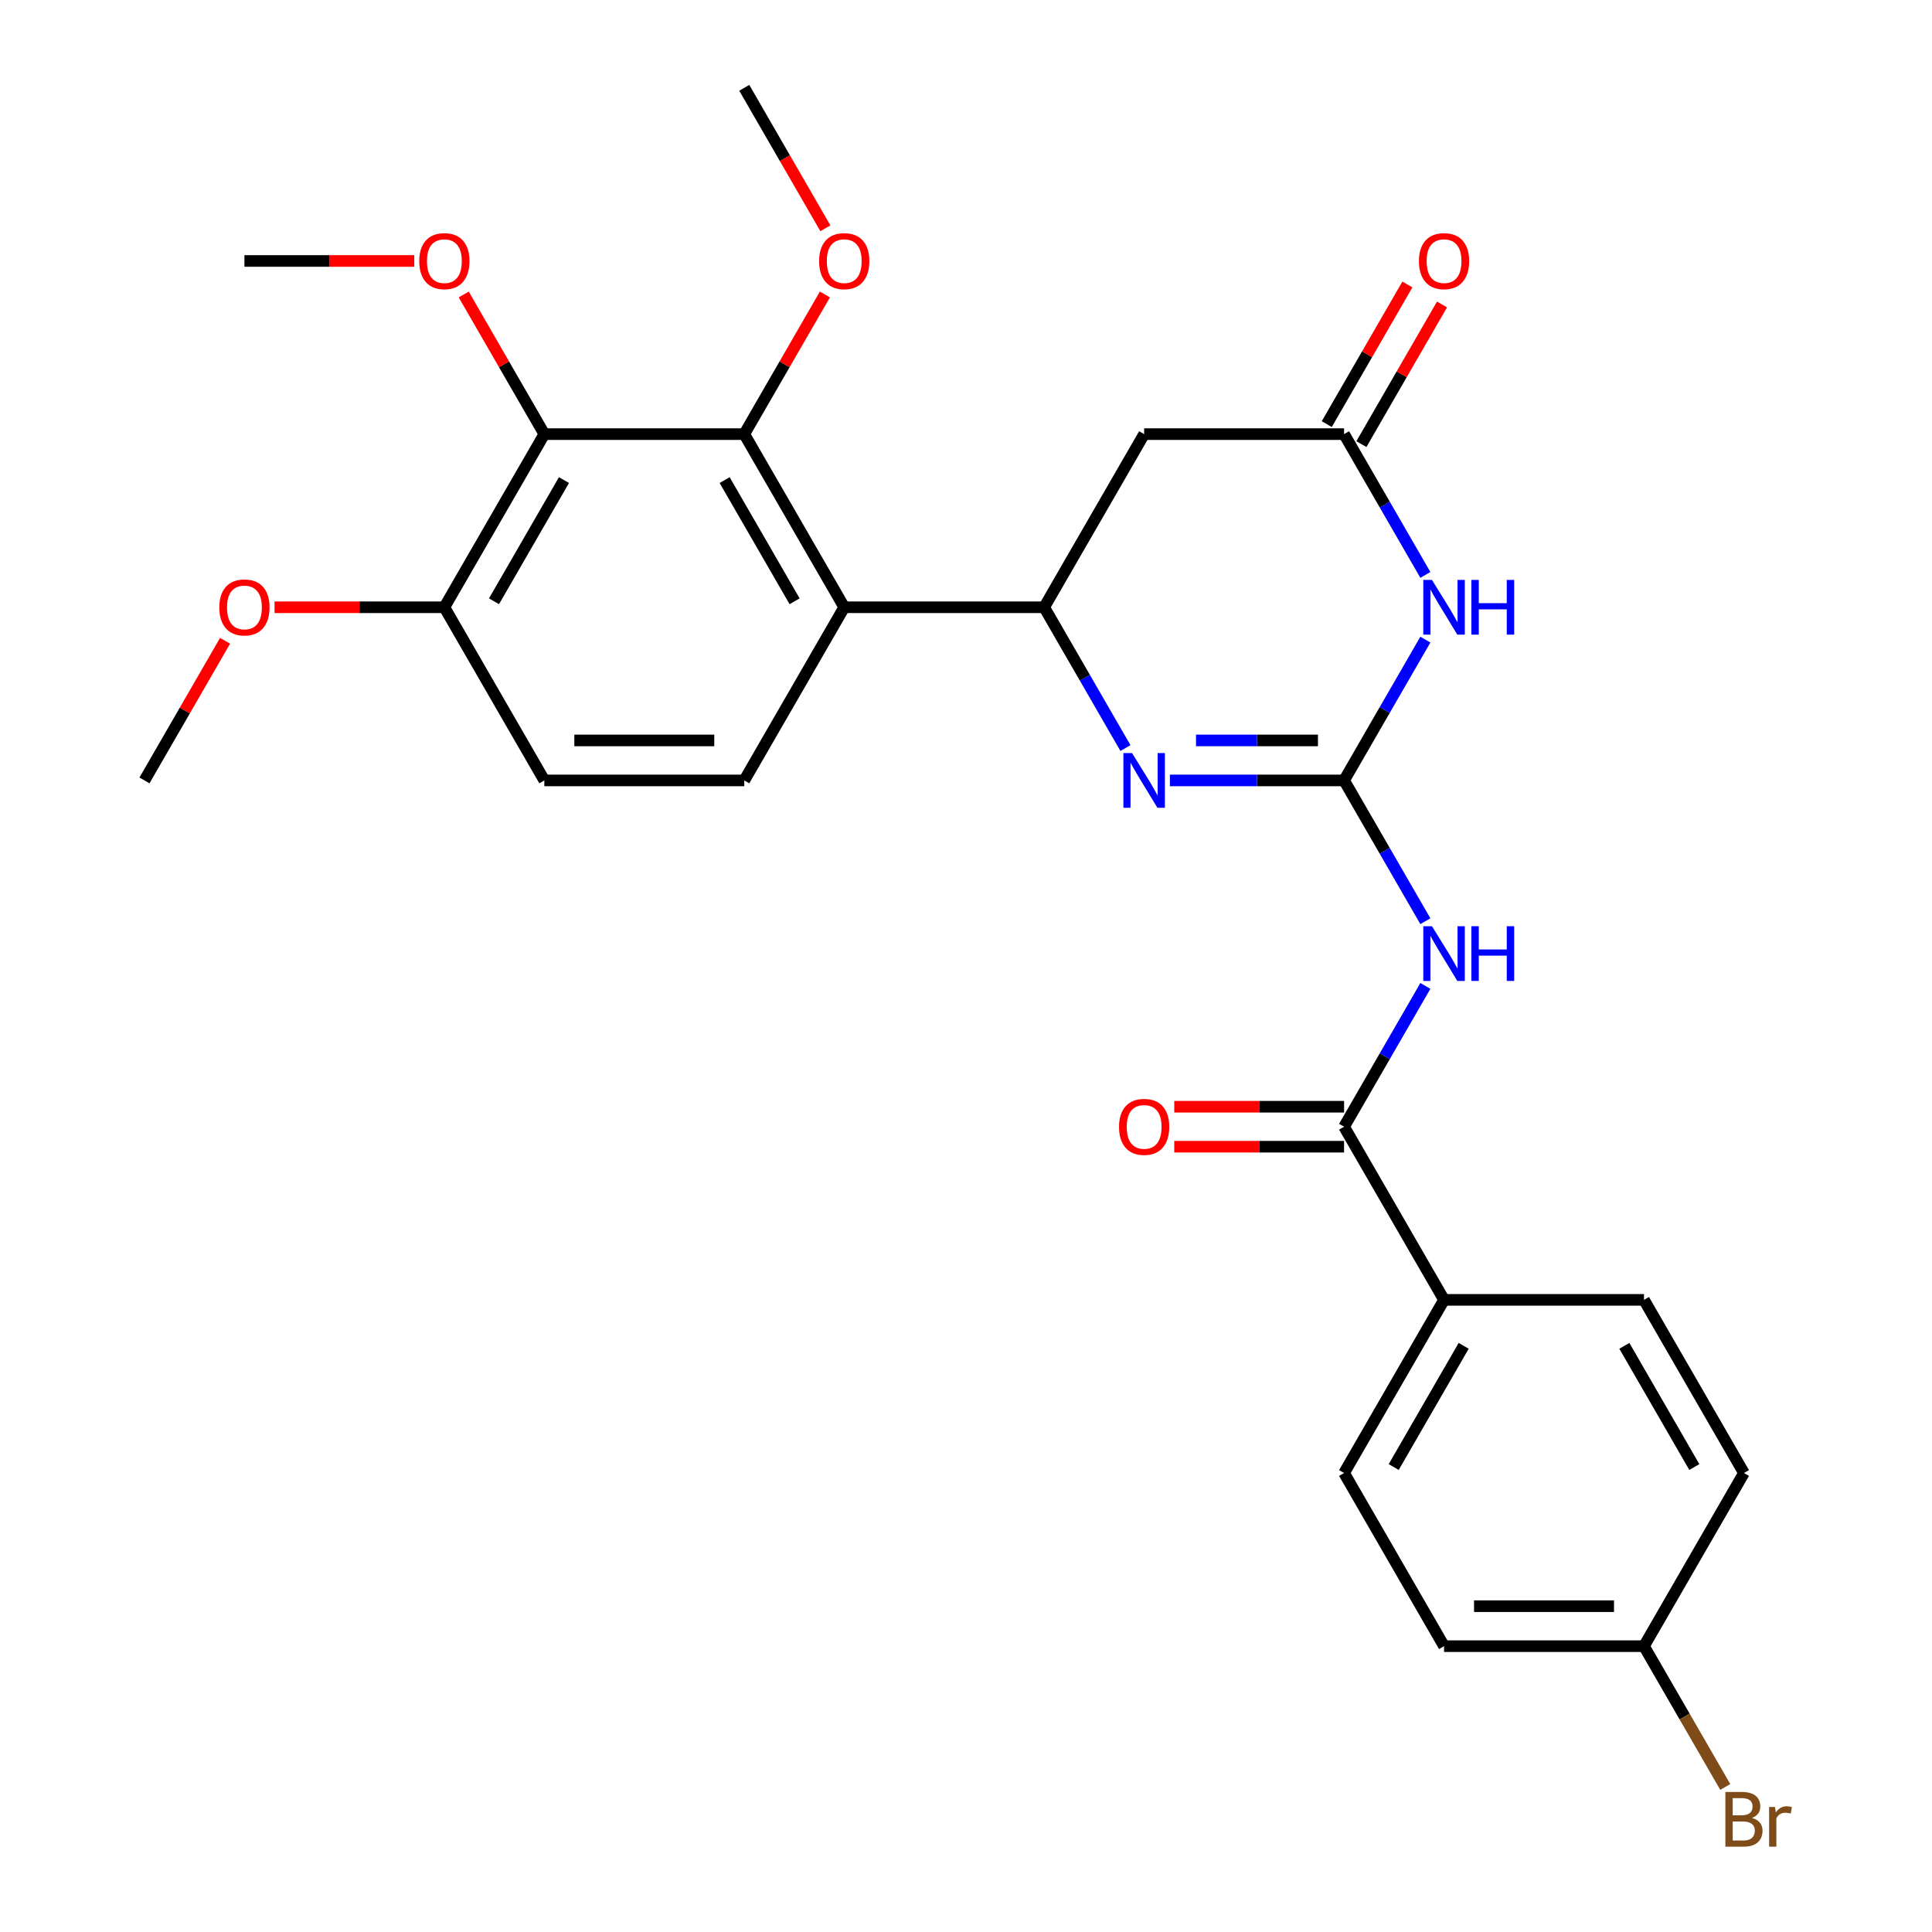 <?xml version='1.0' encoding='iso-8859-1'?>
<svg version='1.1' baseProfile='full'
              xmlns='http://www.w3.org/2000/svg'
                      xmlns:rdkit='http://www.rdkit.org/xml'
                      xmlns:xlink='http://www.w3.org/1999/xlink'
                  xml:space='preserve'
width='1000px' height='1000px' viewBox='0 0 1000 1000'>
<!-- END OF HEADER -->
<rect style='opacity:1.0;fill:#FFFFFF;stroke:none' width='1000' height='1000' x='0' y='0'> </rect>
<path class='bond-0' d='M 695.694,403.943 L 716.731,367.505' style='fill:none;fill-rule:evenodd;stroke:#000000;stroke-width:6px;stroke-linecap:butt;stroke-linejoin:miter;stroke-opacity:1' />
<path class='bond-0' d='M 716.731,367.505 L 737.768,331.068' style='fill:none;fill-rule:evenodd;stroke:#0000FF;stroke-width:6px;stroke-linecap:butt;stroke-linejoin:miter;stroke-opacity:1' />
<path class='bond-1' d='M 695.694,403.943 L 650.614,403.943' style='fill:none;fill-rule:evenodd;stroke:#000000;stroke-width:6px;stroke-linecap:butt;stroke-linejoin:miter;stroke-opacity:1' />
<path class='bond-1' d='M 650.614,403.943 L 605.534,403.943' style='fill:none;fill-rule:evenodd;stroke:#0000FF;stroke-width:6px;stroke-linecap:butt;stroke-linejoin:miter;stroke-opacity:1' />
<path class='bond-1' d='M 682.17,383.246 L 650.614,383.246' style='fill:none;fill-rule:evenodd;stroke:#000000;stroke-width:6px;stroke-linecap:butt;stroke-linejoin:miter;stroke-opacity:1' />
<path class='bond-1' d='M 650.614,383.246 L 619.058,383.246' style='fill:none;fill-rule:evenodd;stroke:#0000FF;stroke-width:6px;stroke-linecap:butt;stroke-linejoin:miter;stroke-opacity:1' />
<path class='bond-2' d='M 695.694,403.943 L 716.731,440.38' style='fill:none;fill-rule:evenodd;stroke:#000000;stroke-width:6px;stroke-linecap:butt;stroke-linejoin:miter;stroke-opacity:1' />
<path class='bond-2' d='M 716.731,440.38 L 737.768,476.818' style='fill:none;fill-rule:evenodd;stroke:#0000FF;stroke-width:6px;stroke-linecap:butt;stroke-linejoin:miter;stroke-opacity:1' />
<path class='bond-6' d='M 737.768,297.574 L 716.731,261.136' style='fill:none;fill-rule:evenodd;stroke:#0000FF;stroke-width:6px;stroke-linecap:butt;stroke-linejoin:miter;stroke-opacity:1' />
<path class='bond-6' d='M 716.731,261.136 L 695.694,224.699' style='fill:none;fill-rule:evenodd;stroke:#000000;stroke-width:6px;stroke-linecap:butt;stroke-linejoin:miter;stroke-opacity:1' />
<path class='bond-3' d='M 582.538,387.196 L 561.501,350.758' style='fill:none;fill-rule:evenodd;stroke:#0000FF;stroke-width:6px;stroke-linecap:butt;stroke-linejoin:miter;stroke-opacity:1' />
<path class='bond-3' d='M 561.501,350.758 L 540.464,314.321' style='fill:none;fill-rule:evenodd;stroke:#000000;stroke-width:6px;stroke-linecap:butt;stroke-linejoin:miter;stroke-opacity:1' />
<path class='bond-7' d='M 737.768,510.312 L 716.731,546.75' style='fill:none;fill-rule:evenodd;stroke:#0000FF;stroke-width:6px;stroke-linecap:butt;stroke-linejoin:miter;stroke-opacity:1' />
<path class='bond-7' d='M 716.731,546.75 L 695.694,583.187' style='fill:none;fill-rule:evenodd;stroke:#000000;stroke-width:6px;stroke-linecap:butt;stroke-linejoin:miter;stroke-opacity:1' />
<path class='bond-4' d='M 540.464,314.321 L 436.977,314.321' style='fill:none;fill-rule:evenodd;stroke:#000000;stroke-width:6px;stroke-linecap:butt;stroke-linejoin:miter;stroke-opacity:1' />
<path class='bond-9' d='M 540.464,314.321 L 592.207,224.699' style='fill:none;fill-rule:evenodd;stroke:#000000;stroke-width:6px;stroke-linecap:butt;stroke-linejoin:miter;stroke-opacity:1' />
<path class='bond-5' d='M 436.977,314.321 L 385.234,224.699' style='fill:none;fill-rule:evenodd;stroke:#000000;stroke-width:6px;stroke-linecap:butt;stroke-linejoin:miter;stroke-opacity:1' />
<path class='bond-5' d='M 411.291,311.226 L 375.071,248.491' style='fill:none;fill-rule:evenodd;stroke:#000000;stroke-width:6px;stroke-linecap:butt;stroke-linejoin:miter;stroke-opacity:1' />
<path class='bond-10' d='M 436.977,314.321 L 385.234,403.943' style='fill:none;fill-rule:evenodd;stroke:#000000;stroke-width:6px;stroke-linecap:butt;stroke-linejoin:miter;stroke-opacity:1' />
<path class='bond-8' d='M 385.234,224.699 L 281.747,224.699' style='fill:none;fill-rule:evenodd;stroke:#000000;stroke-width:6px;stroke-linecap:butt;stroke-linejoin:miter;stroke-opacity:1' />
<path class='bond-19' d='M 385.234,224.699 L 406.098,188.561' style='fill:none;fill-rule:evenodd;stroke:#000000;stroke-width:6px;stroke-linecap:butt;stroke-linejoin:miter;stroke-opacity:1' />
<path class='bond-19' d='M 406.098,188.561 L 426.962,152.424' style='fill:none;fill-rule:evenodd;stroke:#FF0000;stroke-width:6px;stroke-linecap:butt;stroke-linejoin:miter;stroke-opacity:1' />
<path class='bond-14' d='M 704.656,229.873 L 725.52,193.736' style='fill:none;fill-rule:evenodd;stroke:#000000;stroke-width:6px;stroke-linecap:butt;stroke-linejoin:miter;stroke-opacity:1' />
<path class='bond-14' d='M 725.52,193.736 L 746.384,157.598' style='fill:none;fill-rule:evenodd;stroke:#FF0000;stroke-width:6px;stroke-linecap:butt;stroke-linejoin:miter;stroke-opacity:1' />
<path class='bond-14' d='M 686.732,219.524 L 707.595,183.387' style='fill:none;fill-rule:evenodd;stroke:#000000;stroke-width:6px;stroke-linecap:butt;stroke-linejoin:miter;stroke-opacity:1' />
<path class='bond-14' d='M 707.595,183.387 L 728.459,147.249' style='fill:none;fill-rule:evenodd;stroke:#FF0000;stroke-width:6px;stroke-linecap:butt;stroke-linejoin:miter;stroke-opacity:1' />
<path class='bond-28' d='M 695.694,224.699 L 592.207,224.699' style='fill:none;fill-rule:evenodd;stroke:#000000;stroke-width:6px;stroke-linecap:butt;stroke-linejoin:miter;stroke-opacity:1' />
<path class='bond-11' d='M 695.694,583.187 L 747.437,672.809' style='fill:none;fill-rule:evenodd;stroke:#000000;stroke-width:6px;stroke-linecap:butt;stroke-linejoin:miter;stroke-opacity:1' />
<path class='bond-13' d='M 695.694,572.838 L 651.744,572.838' style='fill:none;fill-rule:evenodd;stroke:#000000;stroke-width:6px;stroke-linecap:butt;stroke-linejoin:miter;stroke-opacity:1' />
<path class='bond-13' d='M 651.744,572.838 L 607.794,572.838' style='fill:none;fill-rule:evenodd;stroke:#FF0000;stroke-width:6px;stroke-linecap:butt;stroke-linejoin:miter;stroke-opacity:1' />
<path class='bond-13' d='M 695.694,593.536 L 651.744,593.536' style='fill:none;fill-rule:evenodd;stroke:#000000;stroke-width:6px;stroke-linecap:butt;stroke-linejoin:miter;stroke-opacity:1' />
<path class='bond-13' d='M 651.744,593.536 L 607.794,593.536' style='fill:none;fill-rule:evenodd;stroke:#FF0000;stroke-width:6px;stroke-linecap:butt;stroke-linejoin:miter;stroke-opacity:1' />
<path class='bond-18' d='M 281.747,224.699 L 260.883,188.561' style='fill:none;fill-rule:evenodd;stroke:#000000;stroke-width:6px;stroke-linecap:butt;stroke-linejoin:miter;stroke-opacity:1' />
<path class='bond-18' d='M 260.883,188.561 L 240.019,152.424' style='fill:none;fill-rule:evenodd;stroke:#FF0000;stroke-width:6px;stroke-linecap:butt;stroke-linejoin:miter;stroke-opacity:1' />
<path class='bond-30' d='M 281.747,224.699 L 230.004,314.321' style='fill:none;fill-rule:evenodd;stroke:#000000;stroke-width:6px;stroke-linecap:butt;stroke-linejoin:miter;stroke-opacity:1' />
<path class='bond-30' d='M 291.91,248.491 L 255.69,311.226' style='fill:none;fill-rule:evenodd;stroke:#000000;stroke-width:6px;stroke-linecap:butt;stroke-linejoin:miter;stroke-opacity:1' />
<path class='bond-15' d='M 385.234,403.943 L 281.747,403.943' style='fill:none;fill-rule:evenodd;stroke:#000000;stroke-width:6px;stroke-linecap:butt;stroke-linejoin:miter;stroke-opacity:1' />
<path class='bond-15' d='M 369.711,383.246 L 297.27,383.246' style='fill:none;fill-rule:evenodd;stroke:#000000;stroke-width:6px;stroke-linecap:butt;stroke-linejoin:miter;stroke-opacity:1' />
<path class='bond-16' d='M 747.437,672.809 L 695.694,762.431' style='fill:none;fill-rule:evenodd;stroke:#000000;stroke-width:6px;stroke-linecap:butt;stroke-linejoin:miter;stroke-opacity:1' />
<path class='bond-16' d='M 757.6,696.601 L 721.38,759.336' style='fill:none;fill-rule:evenodd;stroke:#000000;stroke-width:6px;stroke-linecap:butt;stroke-linejoin:miter;stroke-opacity:1' />
<path class='bond-17' d='M 747.437,672.809 L 850.924,672.809' style='fill:none;fill-rule:evenodd;stroke:#000000;stroke-width:6px;stroke-linecap:butt;stroke-linejoin:miter;stroke-opacity:1' />
<path class='bond-12' d='M 230.004,314.321 L 281.747,403.943' style='fill:none;fill-rule:evenodd;stroke:#000000;stroke-width:6px;stroke-linecap:butt;stroke-linejoin:miter;stroke-opacity:1' />
<path class='bond-24' d='M 230.004,314.321 L 186.054,314.321' style='fill:none;fill-rule:evenodd;stroke:#000000;stroke-width:6px;stroke-linecap:butt;stroke-linejoin:miter;stroke-opacity:1' />
<path class='bond-24' d='M 186.054,314.321 L 142.104,314.321' style='fill:none;fill-rule:evenodd;stroke:#FF0000;stroke-width:6px;stroke-linecap:butt;stroke-linejoin:miter;stroke-opacity:1' />
<path class='bond-22' d='M 695.694,762.431 L 747.437,852.053' style='fill:none;fill-rule:evenodd;stroke:#000000;stroke-width:6px;stroke-linecap:butt;stroke-linejoin:miter;stroke-opacity:1' />
<path class='bond-21' d='M 850.924,672.809 L 902.667,762.431' style='fill:none;fill-rule:evenodd;stroke:#000000;stroke-width:6px;stroke-linecap:butt;stroke-linejoin:miter;stroke-opacity:1' />
<path class='bond-21' d='M 840.761,696.601 L 876.981,759.336' style='fill:none;fill-rule:evenodd;stroke:#000000;stroke-width:6px;stroke-linecap:butt;stroke-linejoin:miter;stroke-opacity:1' />
<path class='bond-25' d='M 214.417,135.077 L 170.467,135.077' style='fill:none;fill-rule:evenodd;stroke:#FF0000;stroke-width:6px;stroke-linecap:butt;stroke-linejoin:miter;stroke-opacity:1' />
<path class='bond-25' d='M 170.467,135.077 L 126.517,135.077' style='fill:none;fill-rule:evenodd;stroke:#000000;stroke-width:6px;stroke-linecap:butt;stroke-linejoin:miter;stroke-opacity:1' />
<path class='bond-26' d='M 427.216,118.169 L 406.225,81.812' style='fill:none;fill-rule:evenodd;stroke:#FF0000;stroke-width:6px;stroke-linecap:butt;stroke-linejoin:miter;stroke-opacity:1' />
<path class='bond-26' d='M 406.225,81.812 L 385.234,45.455' style='fill:none;fill-rule:evenodd;stroke:#000000;stroke-width:6px;stroke-linecap:butt;stroke-linejoin:miter;stroke-opacity:1' />
<path class='bond-20' d='M 850.924,852.053 L 902.667,762.431' style='fill:none;fill-rule:evenodd;stroke:#000000;stroke-width:6px;stroke-linecap:butt;stroke-linejoin:miter;stroke-opacity:1' />
<path class='bond-23' d='M 850.924,852.053 L 871.961,888.491' style='fill:none;fill-rule:evenodd;stroke:#000000;stroke-width:6px;stroke-linecap:butt;stroke-linejoin:miter;stroke-opacity:1' />
<path class='bond-23' d='M 871.961,888.491 L 892.998,924.928' style='fill:none;fill-rule:evenodd;stroke:#7F4C19;stroke-width:6px;stroke-linecap:butt;stroke-linejoin:miter;stroke-opacity:1' />
<path class='bond-29' d='M 850.924,852.053 L 747.437,852.053' style='fill:none;fill-rule:evenodd;stroke:#000000;stroke-width:6px;stroke-linecap:butt;stroke-linejoin:miter;stroke-opacity:1' />
<path class='bond-29' d='M 835.401,831.356 L 762.96,831.356' style='fill:none;fill-rule:evenodd;stroke:#000000;stroke-width:6px;stroke-linecap:butt;stroke-linejoin:miter;stroke-opacity:1' />
<path class='bond-27' d='M 116.502,331.668 L 95.638,367.805' style='fill:none;fill-rule:evenodd;stroke:#FF0000;stroke-width:6px;stroke-linecap:butt;stroke-linejoin:miter;stroke-opacity:1' />
<path class='bond-27' d='M 95.638,367.805 L 74.774,403.943' style='fill:none;fill-rule:evenodd;stroke:#000000;stroke-width:6px;stroke-linecap:butt;stroke-linejoin:miter;stroke-opacity:1' />
<path  class='atom-1' d='M 741.177 300.161
L 750.457 315.161
Q 751.377 316.641, 752.857 319.321
Q 754.337 322.001, 754.417 322.161
L 754.417 300.161
L 758.177 300.161
L 758.177 328.481
L 754.297 328.481
L 744.337 312.081
Q 743.177 310.161, 741.937 307.961
Q 740.737 305.761, 740.377 305.081
L 740.377 328.481
L 736.697 328.481
L 736.697 300.161
L 741.177 300.161
' fill='#0000FF'/>
<path  class='atom-1' d='M 761.577 300.161
L 765.417 300.161
L 765.417 312.201
L 779.897 312.201
L 779.897 300.161
L 783.737 300.161
L 783.737 328.481
L 779.897 328.481
L 779.897 315.401
L 765.417 315.401
L 765.417 328.481
L 761.577 328.481
L 761.577 300.161
' fill='#0000FF'/>
<path  class='atom-2' d='M 585.947 389.783
L 595.227 404.783
Q 596.147 406.263, 597.627 408.943
Q 599.107 411.623, 599.187 411.783
L 599.187 389.783
L 602.947 389.783
L 602.947 418.103
L 599.067 418.103
L 589.107 401.703
Q 587.947 399.783, 586.707 397.583
Q 585.507 395.383, 585.147 394.703
L 585.147 418.103
L 581.467 418.103
L 581.467 389.783
L 585.947 389.783
' fill='#0000FF'/>
<path  class='atom-3' d='M 741.177 479.405
L 750.457 494.405
Q 751.377 495.885, 752.857 498.565
Q 754.337 501.245, 754.417 501.405
L 754.417 479.405
L 758.177 479.405
L 758.177 507.725
L 754.297 507.725
L 744.337 491.325
Q 743.177 489.405, 741.937 487.205
Q 740.737 485.005, 740.377 484.325
L 740.377 507.725
L 736.697 507.725
L 736.697 479.405
L 741.177 479.405
' fill='#0000FF'/>
<path  class='atom-3' d='M 761.577 479.405
L 765.417 479.405
L 765.417 491.445
L 779.897 491.445
L 779.897 479.405
L 783.737 479.405
L 783.737 507.725
L 779.897 507.725
L 779.897 494.645
L 765.417 494.645
L 765.417 507.725
L 761.577 507.725
L 761.577 479.405
' fill='#0000FF'/>
<path  class='atom-14' d='M 579.207 583.267
Q 579.207 576.467, 582.567 572.667
Q 585.927 568.867, 592.207 568.867
Q 598.487 568.867, 601.847 572.667
Q 605.207 576.467, 605.207 583.267
Q 605.207 590.147, 601.807 594.067
Q 598.407 597.947, 592.207 597.947
Q 585.967 597.947, 582.567 594.067
Q 579.207 590.187, 579.207 583.267
M 592.207 594.747
Q 596.527 594.747, 598.847 591.867
Q 601.207 588.947, 601.207 583.267
Q 601.207 577.707, 598.847 574.907
Q 596.527 572.067, 592.207 572.067
Q 587.887 572.067, 585.527 574.867
Q 583.207 577.667, 583.207 583.267
Q 583.207 588.987, 585.527 591.867
Q 587.887 594.747, 592.207 594.747
' fill='#FF0000'/>
<path  class='atom-15' d='M 734.437 135.157
Q 734.437 128.357, 737.797 124.557
Q 741.157 120.757, 747.437 120.757
Q 753.717 120.757, 757.077 124.557
Q 760.437 128.357, 760.437 135.157
Q 760.437 142.037, 757.037 145.957
Q 753.637 149.837, 747.437 149.837
Q 741.197 149.837, 737.797 145.957
Q 734.437 142.077, 734.437 135.157
M 747.437 146.637
Q 751.757 146.637, 754.077 143.757
Q 756.437 140.837, 756.437 135.157
Q 756.437 129.597, 754.077 126.797
Q 751.757 123.957, 747.437 123.957
Q 743.117 123.957, 740.757 126.757
Q 738.437 129.557, 738.437 135.157
Q 738.437 140.877, 740.757 143.757
Q 743.117 146.637, 747.437 146.637
' fill='#FF0000'/>
<path  class='atom-19' d='M 217.004 135.157
Q 217.004 128.357, 220.364 124.557
Q 223.724 120.757, 230.004 120.757
Q 236.284 120.757, 239.644 124.557
Q 243.004 128.357, 243.004 135.157
Q 243.004 142.037, 239.604 145.957
Q 236.204 149.837, 230.004 149.837
Q 223.764 149.837, 220.364 145.957
Q 217.004 142.077, 217.004 135.157
M 230.004 146.637
Q 234.324 146.637, 236.644 143.757
Q 239.004 140.837, 239.004 135.157
Q 239.004 129.597, 236.644 126.797
Q 234.324 123.957, 230.004 123.957
Q 225.684 123.957, 223.324 126.757
Q 221.004 129.557, 221.004 135.157
Q 221.004 140.877, 223.324 143.757
Q 225.684 146.637, 230.004 146.637
' fill='#FF0000'/>
<path  class='atom-20' d='M 423.977 135.157
Q 423.977 128.357, 427.337 124.557
Q 430.697 120.757, 436.977 120.757
Q 443.257 120.757, 446.617 124.557
Q 449.977 128.357, 449.977 135.157
Q 449.977 142.037, 446.577 145.957
Q 443.177 149.837, 436.977 149.837
Q 430.737 149.837, 427.337 145.957
Q 423.977 142.077, 423.977 135.157
M 436.977 146.637
Q 441.297 146.637, 443.617 143.757
Q 445.977 140.837, 445.977 135.157
Q 445.977 129.597, 443.617 126.797
Q 441.297 123.957, 436.977 123.957
Q 432.657 123.957, 430.297 126.757
Q 427.977 129.557, 427.977 135.157
Q 427.977 140.877, 430.297 143.757
Q 432.657 146.637, 436.977 146.637
' fill='#FF0000'/>
<path  class='atom-24' d='M 906.807 940.955
Q 909.527 941.715, 910.887 943.395
Q 912.287 945.035, 912.287 947.475
Q 912.287 951.395, 909.767 953.635
Q 907.287 955.835, 902.567 955.835
L 893.047 955.835
L 893.047 927.515
L 901.407 927.515
Q 906.247 927.515, 908.687 929.475
Q 911.127 931.435, 911.127 935.035
Q 911.127 939.315, 906.807 940.955
M 896.847 930.715
L 896.847 939.595
L 901.407 939.595
Q 904.207 939.595, 905.647 938.475
Q 907.127 937.315, 907.127 935.035
Q 907.127 930.715, 901.407 930.715
L 896.847 930.715
M 902.567 952.635
Q 905.327 952.635, 906.807 951.315
Q 908.287 949.995, 908.287 947.475
Q 908.287 945.155, 906.647 943.995
Q 905.047 942.795, 901.967 942.795
L 896.847 942.795
L 896.847 952.635
L 902.567 952.635
' fill='#7F4C19'/>
<path  class='atom-24' d='M 918.727 935.275
L 919.167 938.115
Q 921.327 934.915, 924.847 934.915
Q 925.967 934.915, 927.487 935.315
L 926.887 938.675
Q 925.167 938.275, 924.207 938.275
Q 922.527 938.275, 921.407 938.955
Q 920.327 939.595, 919.447 941.155
L 919.447 955.835
L 915.687 955.835
L 915.687 935.275
L 918.727 935.275
' fill='#7F4C19'/>
<path  class='atom-25' d='M 113.517 314.401
Q 113.517 307.601, 116.877 303.801
Q 120.237 300.001, 126.517 300.001
Q 132.797 300.001, 136.157 303.801
Q 139.517 307.601, 139.517 314.401
Q 139.517 321.281, 136.117 325.201
Q 132.717 329.081, 126.517 329.081
Q 120.277 329.081, 116.877 325.201
Q 113.517 321.321, 113.517 314.401
M 126.517 325.881
Q 130.837 325.881, 133.157 323.001
Q 135.517 320.081, 135.517 314.401
Q 135.517 308.841, 133.157 306.041
Q 130.837 303.201, 126.517 303.201
Q 122.197 303.201, 119.837 306.001
Q 117.517 308.801, 117.517 314.401
Q 117.517 320.121, 119.837 323.001
Q 122.197 325.881, 126.517 325.881
' fill='#FF0000'/>
</svg>

